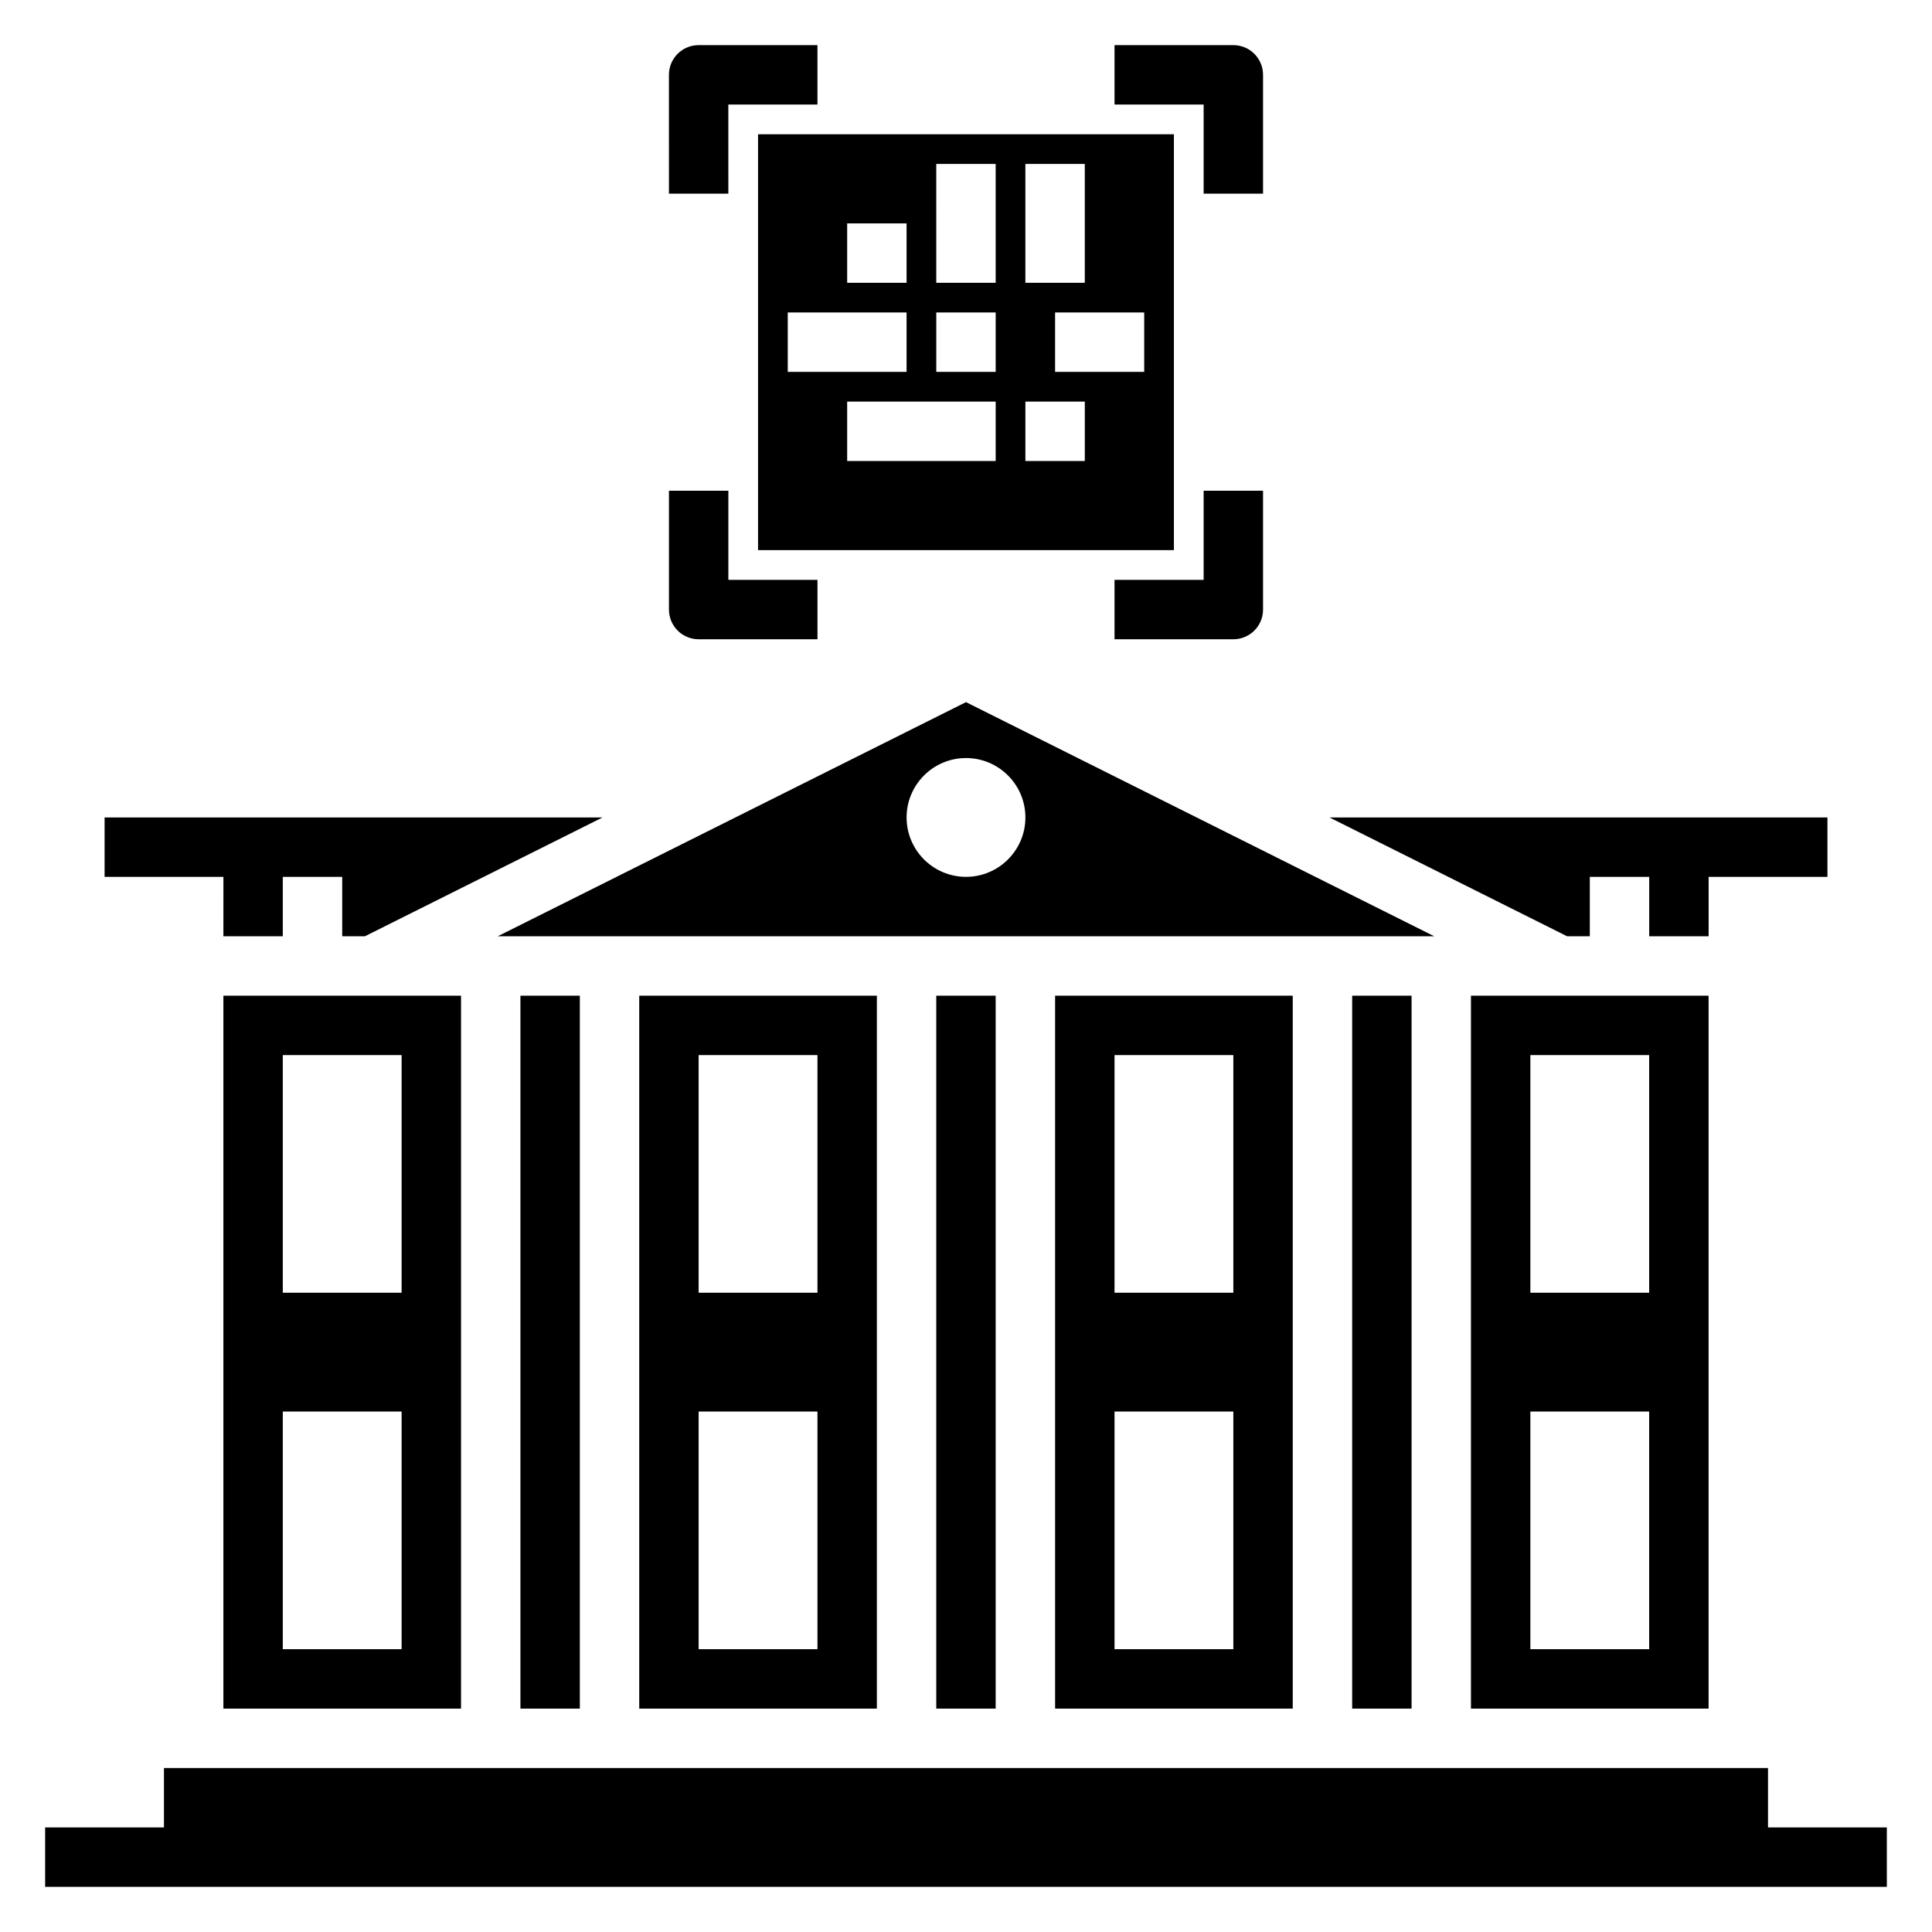 <?xml version="1.0" encoding="UTF-8"?>
<!-- Uploaded to: ICON Repo, www.svgrepo.com, Generator: ICON Repo Mixer Tools -->
<svg fill="#000000" width="800px" height="800px" version="1.1" viewBox="144 144 512 512" xmlns="http://www.w3.org/2000/svg">
 <g>
  <path d="m337.02 195.32h-15.742l-0.004-31.488c0-4.352 3.519-7.871 7.871-7.871h31.488v15.742h-23.617z"/>
  <path d="m478.72 195.32h-15.742v-23.613h-23.617v-15.746h31.488c4.352 0 7.871 3.519 7.871 7.871z"/>
  <path d="m470.85 313.41h-31.488v-15.742h23.617v-23.617h15.742v31.488c0 4.352-3.519 7.871-7.871 7.871z"/>
  <path d="m360.64 313.41h-31.488c-4.352 0-7.871-3.519-7.871-7.871v-31.488h15.742v23.617h23.617z"/>
  <path d="m344.89 179.58v110.21h110.21v-110.21zm70.848 7.871h15.742v31.488h-15.742zm-47.23 15.746h15.742v15.742h-15.742zm-15.746 23.613h31.488v15.742h-31.488zm55.105 39.363h-39.359v-15.742h39.359zm0-23.617h-15.742v-15.742h15.742zm0-23.617h-15.742l-0.004-31.488h15.742zm23.617 47.234h-15.742v-15.742h15.742zm15.742-23.617h-23.617v-15.742h23.617z"/>
  <path d="m392.12 407.87h15.742v188.93h-15.742z"/>
  <path d="m524.09 392.12-124.09-62.047-124.1 62.047zm-124.09-47.23c8.684 0 15.742 7.062 15.742 15.742 0 8.684-7.062 15.742-15.742 15.742-8.684 0-15.742-7.062-15.742-15.742-0.004-8.68 7.059-15.742 15.742-15.742z"/>
  <path d="m486.59 596.8v-188.93h-62.977v188.93zm-47.23-173.19h31.488v62.977h-31.488zm0 94.465h31.488v62.977h-31.488z"/>
  <path d="m502.34 407.87h15.742v188.93h-15.742z"/>
  <path d="m533.82 407.87v188.93h62.977v-188.93zm47.23 173.18h-31.488v-62.977h31.488zm0-94.465h-31.488v-62.977h31.488z"/>
  <path d="m559.3 392.12h6.016v-15.742h15.742v15.742h15.746v-15.742h31.488v-15.746h-131.97z"/>
  <path d="m281.92 407.87h15.742v188.93h-15.742z"/>
  <path d="m203.2 392.12h15.742v-15.742h15.746v15.742h6.012l62.977-31.488h-131.96v15.746h31.488z"/>
  <path d="m203.2 596.8h62.977v-188.93h-62.977zm15.742-173.19h31.488v62.977h-31.488zm0 94.465h31.488v62.977h-31.488z"/>
  <path d="m376.38 596.8v-188.93h-62.977v188.93zm-47.234-173.19h31.488v62.977h-31.488zm0 94.465h31.488v62.977h-31.488z"/>
  <path d="m612.54 628.29v-15.746h-425.09v15.746h-31.488v15.742h488.07v-15.742z"/>
 </g>
</svg>